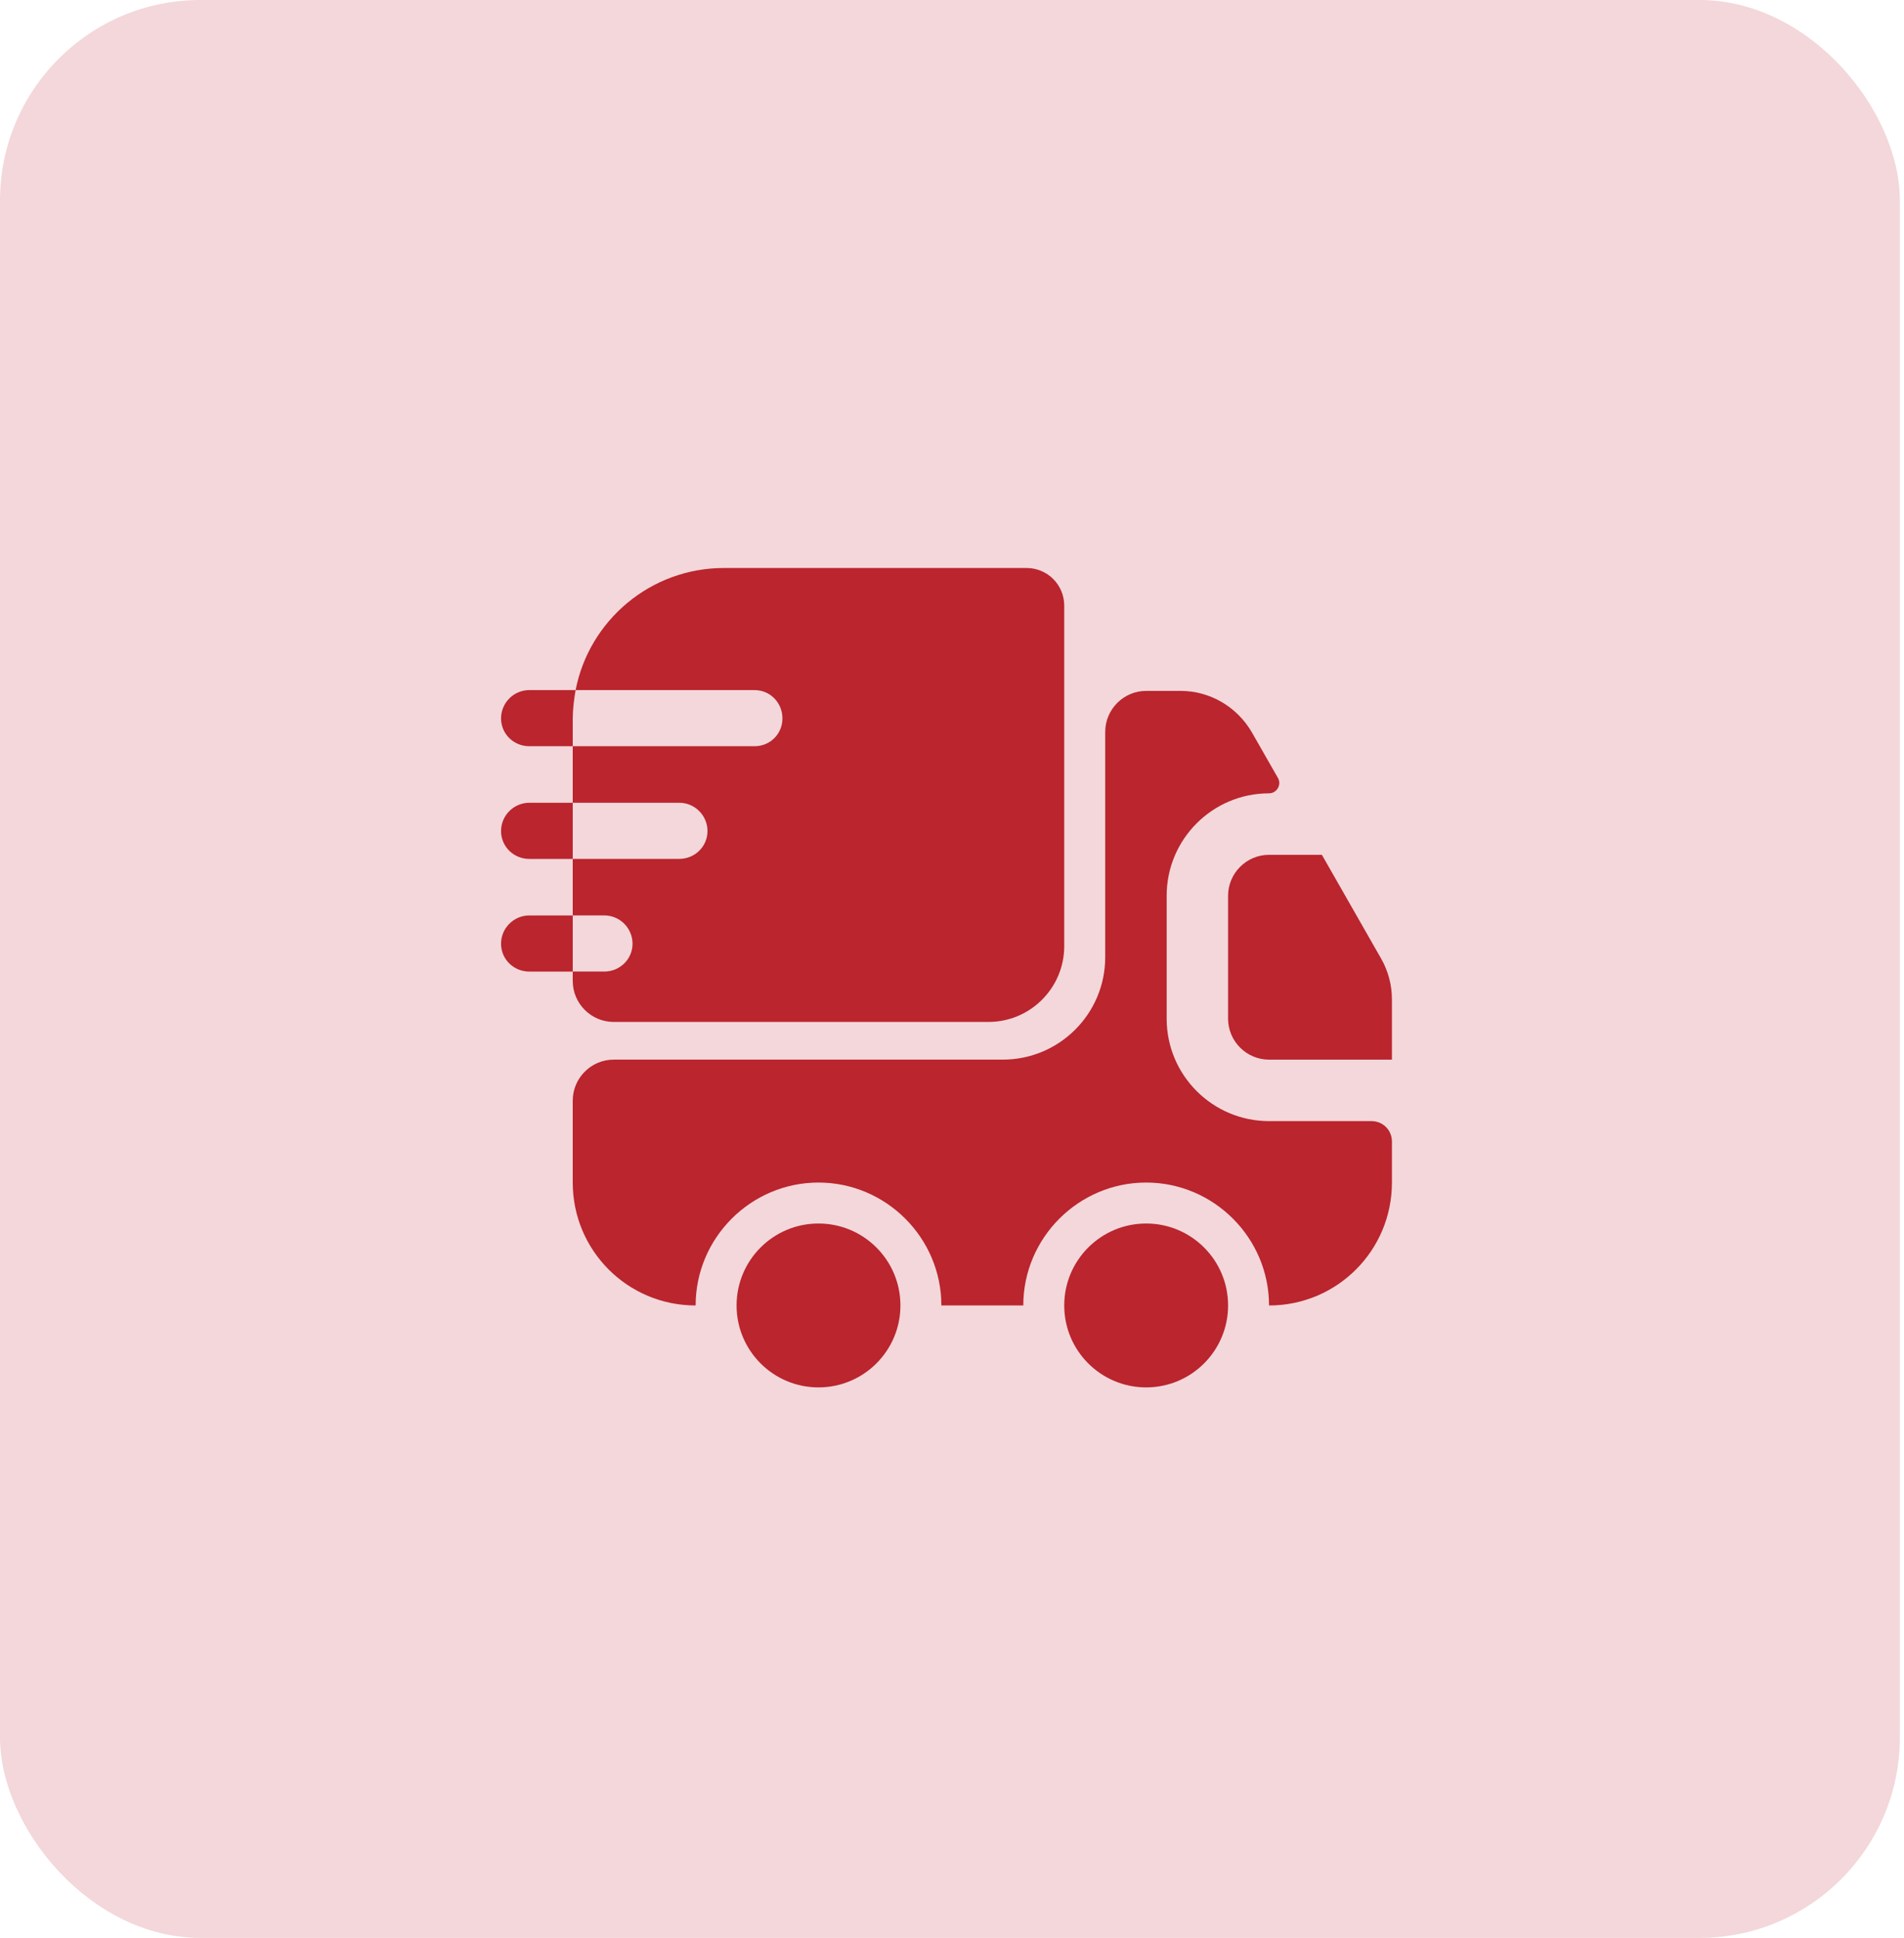 <svg width="57" height="58" viewBox="0 0 57 58" fill="none" xmlns="http://www.w3.org/2000/svg">
<rect width="56.876" height="58" rx="6" fill="#F3D7DA"/>
<path d="M41.057 33.554C41.4 33.554 41.67 33.823 41.67 34.167V35.393C41.67 37.428 40.027 39.072 37.991 39.072C37.991 37.048 36.336 35.393 34.313 35.393C32.289 35.393 30.634 37.048 30.634 39.072H28.182C28.182 37.048 26.526 35.393 24.503 35.393C22.48 35.393 20.825 37.048 20.825 39.072C18.789 39.072 17.146 37.428 17.146 35.393V32.941C17.146 32.266 17.698 31.714 18.372 31.714H30.021C31.713 31.714 33.087 30.341 33.087 28.649V21.905C33.087 21.23 33.638 20.678 34.313 20.678H35.343C36.226 20.678 37.035 21.157 37.476 21.917L38.261 23.29C38.371 23.486 38.224 23.744 37.991 23.744C36.299 23.744 34.926 25.117 34.926 26.809V30.488C34.926 32.18 36.299 33.554 37.991 33.554H41.057Z" fill="#BA252E"/>
<path d="M24.503 41.524C25.858 41.524 26.956 40.426 26.956 39.072C26.956 37.717 25.858 36.619 24.503 36.619C23.149 36.619 22.051 37.717 22.051 39.072C22.051 40.426 23.149 41.524 24.503 41.524Z" fill="#BA252E"/>
<path d="M34.313 41.524C35.667 41.524 36.765 40.426 36.765 39.072C36.765 37.717 35.667 36.619 34.313 36.619C32.958 36.619 31.86 37.717 31.86 39.072C31.86 40.426 32.958 41.524 34.313 41.524Z" fill="#BA252E"/>
<path d="M41.67 29.912V31.715H37.991C37.317 31.715 36.765 31.163 36.765 30.488V26.81C36.765 26.135 37.317 25.584 37.991 25.584H39.573L41.351 28.698C41.56 29.066 41.67 29.483 41.67 29.912Z" fill="#BA252E"/>
<path d="M30.732 17H21.671C19.476 17 17.636 18.57 17.232 20.654H22.59C23.056 20.654 23.424 21.034 23.424 21.5C23.424 21.966 23.056 22.334 22.59 22.334H17.146V24.026H20.334C20.8 24.026 21.18 24.406 21.18 24.872C21.18 25.338 20.8 25.706 20.334 25.706H17.146V27.398H18.09C18.556 27.398 18.936 27.778 18.936 28.244C18.936 28.71 18.556 29.078 18.09 29.078H17.146V29.36C17.146 30.035 17.698 30.586 18.372 30.586H29.592C30.843 30.586 31.86 29.569 31.86 28.318V18.128C31.86 17.503 31.358 17 30.732 17Z" fill="#BA252E"/>
<path d="M17.232 20.654H17.048H15.846C15.38 20.654 15 21.035 15 21.501C15 21.967 15.38 22.334 15.846 22.334H16.962H17.146V21.525C17.146 21.231 17.183 20.937 17.232 20.654Z" fill="#BA252E"/>
<path d="M16.962 24.027H15.846C15.38 24.027 15 24.407 15 24.873C15 25.339 15.38 25.707 15.846 25.707H16.962H17.146V24.027H16.962Z" fill="#BA252E"/>
<path d="M16.962 27.399H15.846C15.38 27.399 15 27.779 15 28.245C15 28.711 15.38 29.079 15.846 29.079H16.962H17.146V27.399H16.962Z" fill="#BA252E"/>
</svg>
